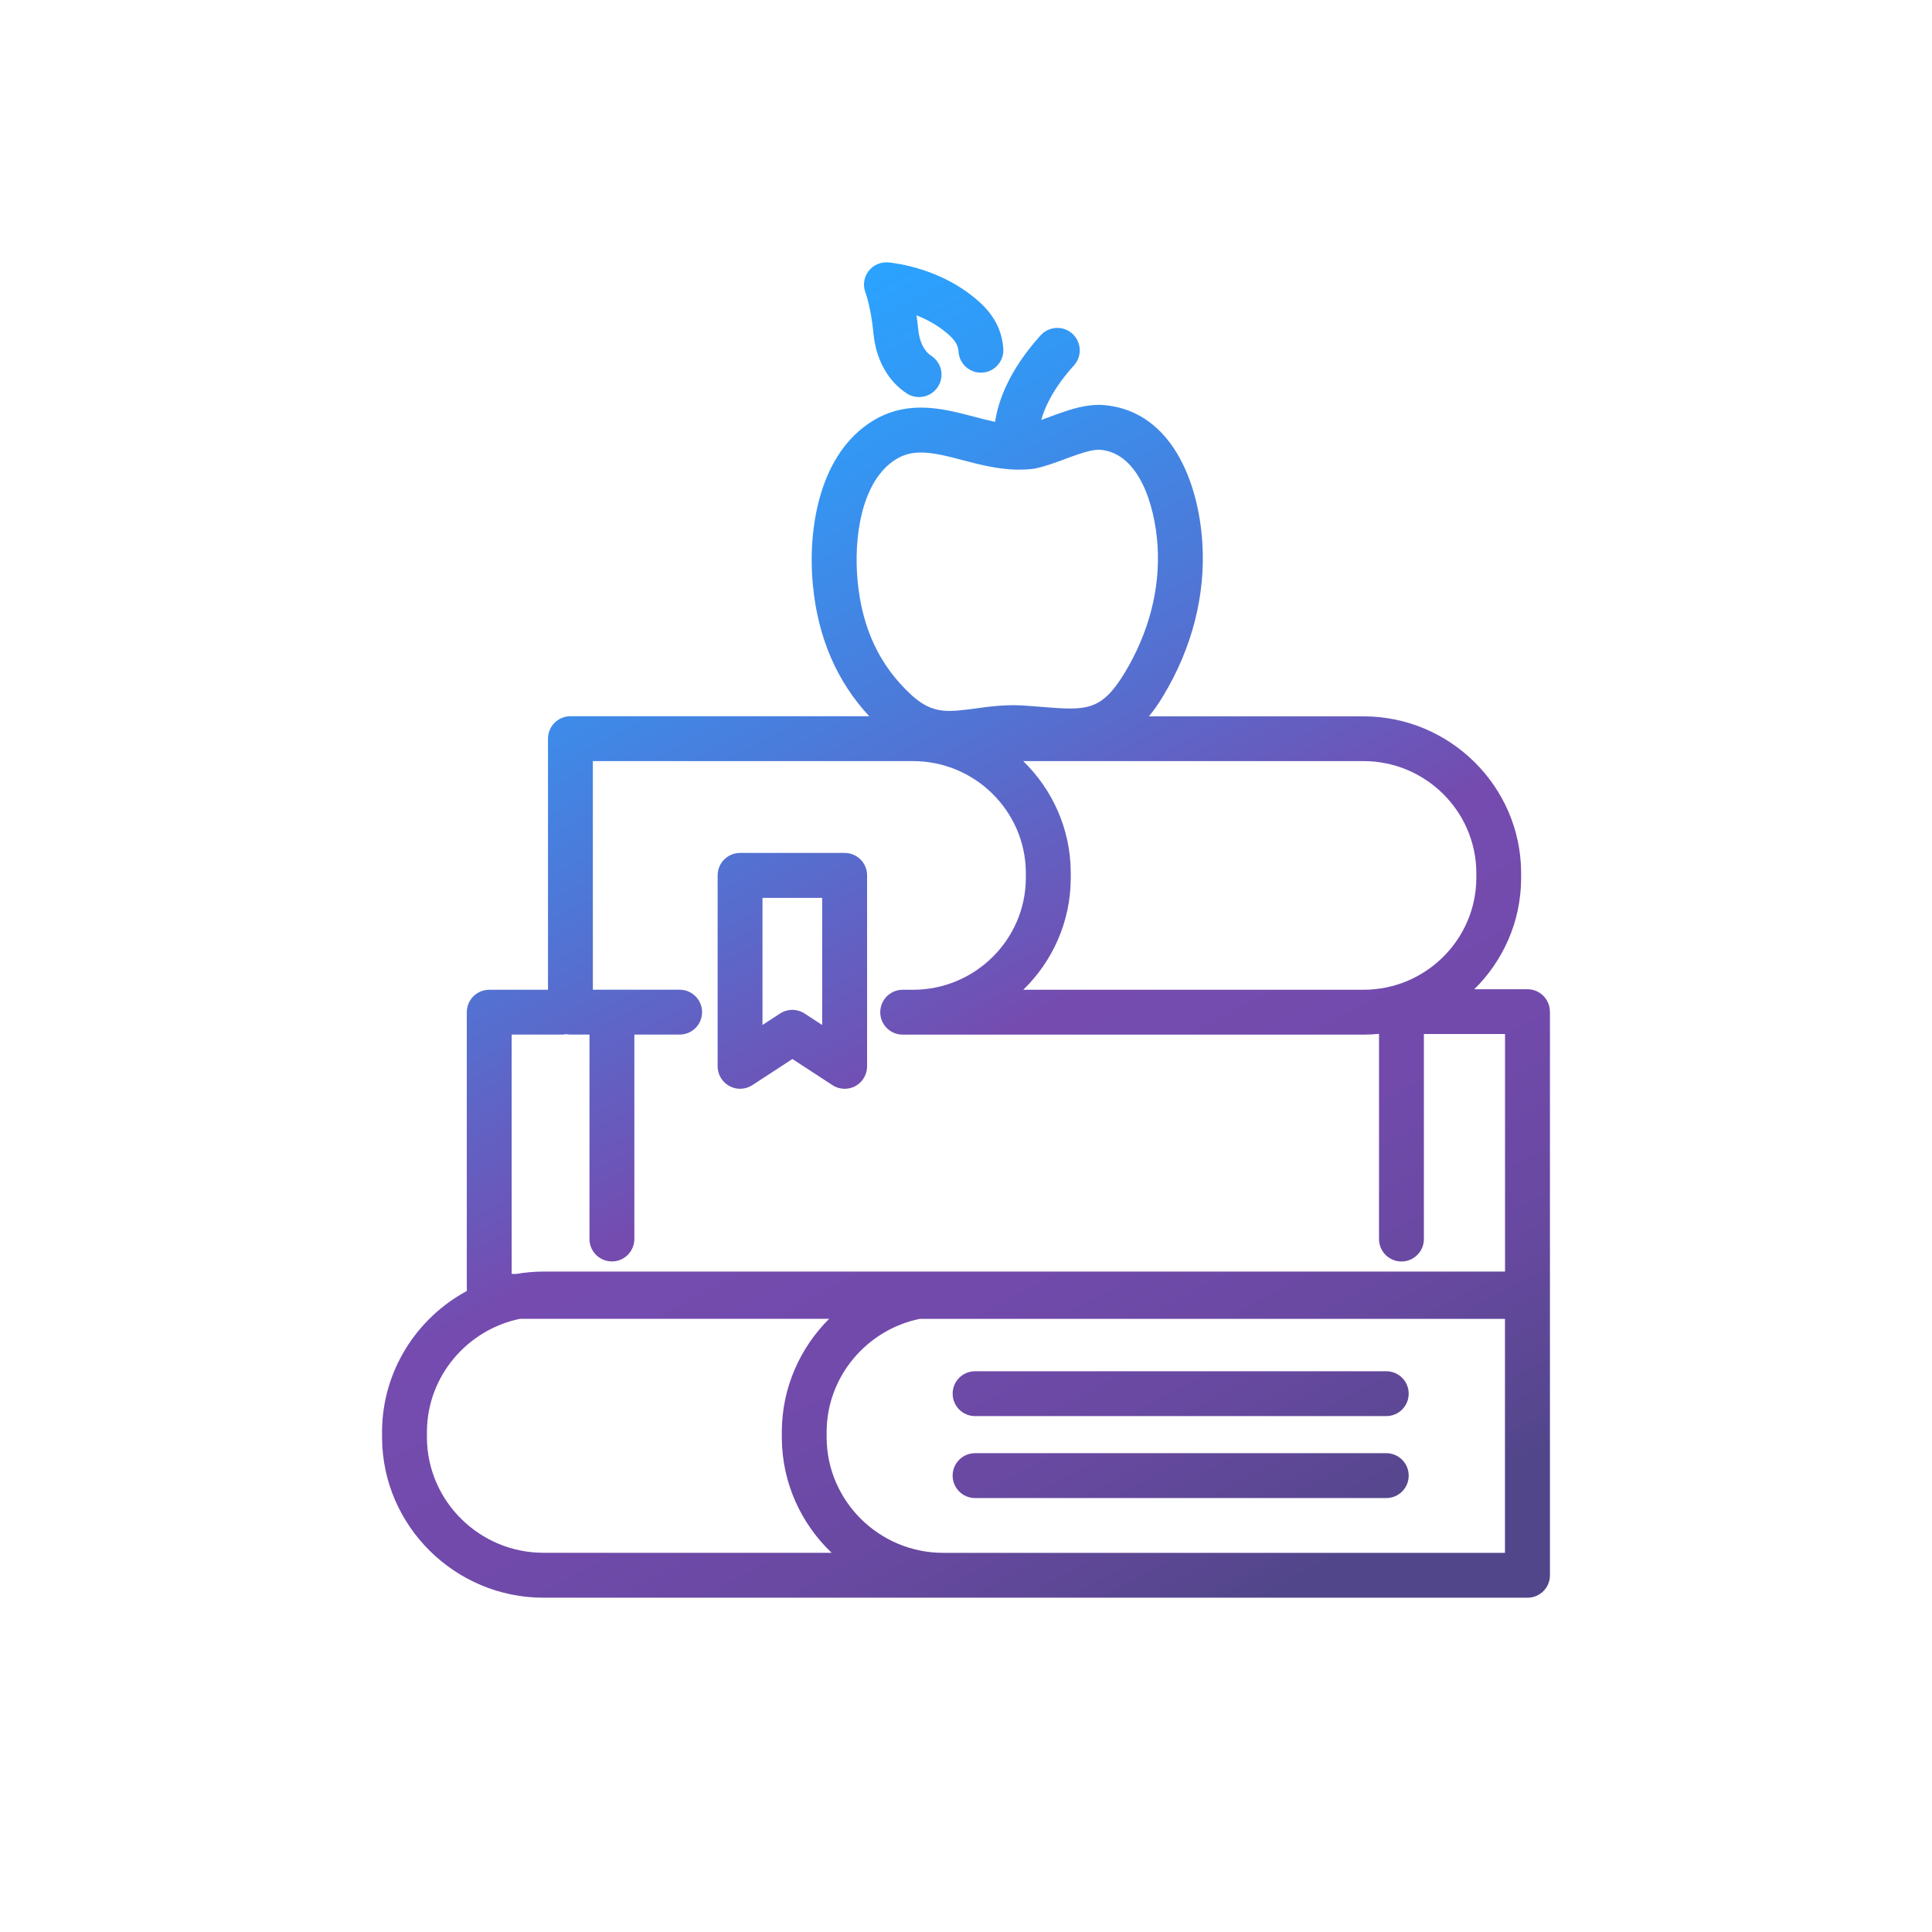 <?xml version="1.0" encoding="UTF-8"?><svg id="artwork" xmlns="http://www.w3.org/2000/svg" width="360" height="360" xmlns:xlink="http://www.w3.org/1999/xlink" viewBox="0 0 360 360"><defs><style>.cls-1{fill:url(#linear-gradient);stroke-width:0px;}</style><linearGradient id="linear-gradient" x1="235.35" y1="324.46" x2="105.42" y2="80.09" gradientUnits="userSpaceOnUse"><stop offset=".08" stop-color="#514689"/><stop offset=".12" stop-color="#584790"/><stop offset=".23" stop-color="#6849a1"/><stop offset=".35" stop-color="#714aab"/><stop offset=".5" stop-color="#754baf"/><stop offset=".7" stop-color="#5174d4"/><stop offset=".89" stop-color="#3496f3"/><stop offset="1" stop-color="#2aa3ff"/></linearGradient></defs><path class="cls-1" d="M161.31,54.63c-.57-1.37-.37-2.93.53-4.11.9-1.19,2.36-1.78,3.84-1.61,5.51.65,10.99,2.81,15.05,5.9,2.88,2.2,5.87,5.12,6.22,10.16.16,2.3-1.57,4.3-3.88,4.46-2.31.16-4.3-1.57-4.46-3.88-.09-1.27-.59-2.3-2.95-4.1-1.39-1.06-3.06-1.97-4.88-2.69.12.83.23,1.74.33,2.72.22,2.21,1.1,3.97,2.42,4.82,1.94,1.26,2.49,3.84,1.23,5.78-.8,1.23-2.14,1.91-3.51,1.91-.78,0-1.57-.22-2.27-.67-3.47-2.25-5.73-6.27-6.2-11.02-.51-5.17-1.47-7.64-1.48-7.67ZM161.57,163.12v35.58c0,1.53-.84,2.95-2.19,3.68-.62.34-1.31.5-1.99.5-.8,0-1.59-.23-2.28-.68l-7.46-4.87-7.46,4.87c-1.29.84-2.93.91-4.28.17-1.35-.73-2.19-2.14-2.19-3.68v-35.58c0-2.31,1.87-4.18,4.18-4.18h19.49c2.31,0,4.18,1.87,4.18,4.18ZM153.21,167.31h-11.13v23.68l3.28-2.14c.69-.45,1.49-.68,2.28-.68s1.59.23,2.28.68l3.28,2.14v-23.68ZM288.81,188.49v105.04c0,2.31-1.87,4.18-4.18,4.18H101.28c-16.47,0-29.96-13.33-30.09-29.71v-.67s0-.67,0-.67c.08-11.25,6.46-21.06,15.79-26.1v-51.95c0-2.31,1.87-4.18,4.18-4.18h10.95v-46.79c0-2.31,1.87-4.18,4.18-4.18h55.68c-6.02-6.46-9.55-14.63-10.49-24.33-1.06-10.91,1.33-24.72,11.18-30.73,2.7-1.65,5.62-2.45,8.94-2.45h.03c3.43,0,6.71.87,9.89,1.7,1.33.35,2.63.69,3.9.96.59-3.96,2.62-9.63,8.49-16.13,1.55-1.71,4.19-1.85,5.91-.3,1.71,1.55,1.85,4.19.3,5.91-3.78,4.18-5.42,7.69-6.1,10.16.5-.18,1.01-.37,1.54-.56.96-.36,1.94-.72,2.95-1.05,2.02-.67,4.67-1.4,7.33-1.15.13.01.27.03.41.05h.05c11.96,1.42,17.01,14.15,17.74,25.6.62,9.73-1.9,19.6-7.3,28.54-.87,1.45-1.75,2.7-2.65,3.8h39.97c16.08,0,29.26,13.01,29.38,29.01v.66s0,.65,0,.65c-.06,8.01-3.39,15.28-8.73,20.53h9.91c2.31,0,4.18,1.87,4.18,4.18ZM190.66,141.82c5.41,5.26,8.8,12.57,8.86,20.65v.66s0,.65,0,.65c-.06,8.08-3.44,15.39-8.85,20.65h63.4c11.51,0,20.93-9.29,21.02-20.71v-.59s0-.6,0-.6c-.09-11.42-9.51-20.71-21.02-20.71h-63.4ZM169.78,129.46c.36.34.74.65,1.12.94,3.3,2.52,5.86,2.3,10.88,1.61,2.64-.36,5.63-.77,9.05-.54,1.1.07,2.16.16,3.17.24,8.37.68,11.19.9,15.58-6.36,4.51-7.47,6.63-15.66,6.11-23.68-.5-7.72-3.51-17.02-10.39-17.83l-.25-.03c-1.29-.1-3.27.55-3.93.77-.86.28-1.78.62-2.66.95-1.84.69-3.75,1.39-5.6,1.77-.1.02-.2.04-.29.05-.99.13-1.97.17-2.93.16-.02,0-.04,0-.06,0-.07,0-.14,0-.2,0-3.55-.08-6.92-.96-9.97-1.76-2.79-.73-5.42-1.42-7.78-1.43h-.02c-1.77,0-3.22.39-4.59,1.22-6.57,4.01-7.99,14.78-7.21,22.79.85,8.82,4.12,15.73,9.98,21.13ZM154.96,289.34c-5.66-5.4-9.22-12.97-9.28-21.34,0-.22,0-.45,0-.68v-.67c.06-8.15,3.43-15.54,8.82-20.91h-57.59c-9.82,2.01-17.28,10.65-17.36,20.97v.61s0,.62,0,.62c.09,11.8,9.83,21.4,21.72,21.4h53.68ZM280.44,245.75h-109.05c-9.82,2.01-17.28,10.65-17.36,20.97v.61c0,.2,0,.41,0,.61h0c.09,11.81,9.83,21.41,21.72,21.41h104.68v-43.6ZM280.44,192.67h-15.12v38.21c0,2.31-1.87,4.18-4.18,4.18s-4.18-1.87-4.18-4.18v-38.23s-.05,0-.08,0c-.93.09-1.87.14-2.83.14h-85.85c-2.31,0-4.18-1.87-4.18-4.18s1.87-4.18,4.18-4.18h1.93c11.51,0,20.93-9.29,21.02-20.71v-.59s0-.6,0-.6c-.09-11.42-9.51-20.71-21.02-20.71h-59.66v42.6h16.17c2.31,0,4.18,1.87,4.18,4.18s-1.87,4.18-4.18,4.18h-8.44v38.09c0,2.31-1.87,4.18-4.18,4.18s-4.18-1.87-4.18-4.18v-38.09h-3.55c-.27,0-.53-.03-.79-.08-.26.05-.52.08-.79.08h-9.37v44.6h.84c1.66-.28,3.36-.44,5.1-.44h179.16v-44.28ZM181.69,263.87h76.62c2.31,0,4.18-1.87,4.18-4.18s-1.87-4.18-4.18-4.18h-76.62c-2.31,0-4.18,1.87-4.18,4.18s1.87,4.18,4.18,4.18ZM181.69,279.14h76.62c2.31,0,4.18-1.87,4.18-4.18s-1.87-4.18-4.18-4.18h-76.62c-2.31,0-4.18,1.87-4.18,4.18s1.87,4.18,4.18,4.18Z"/></svg>